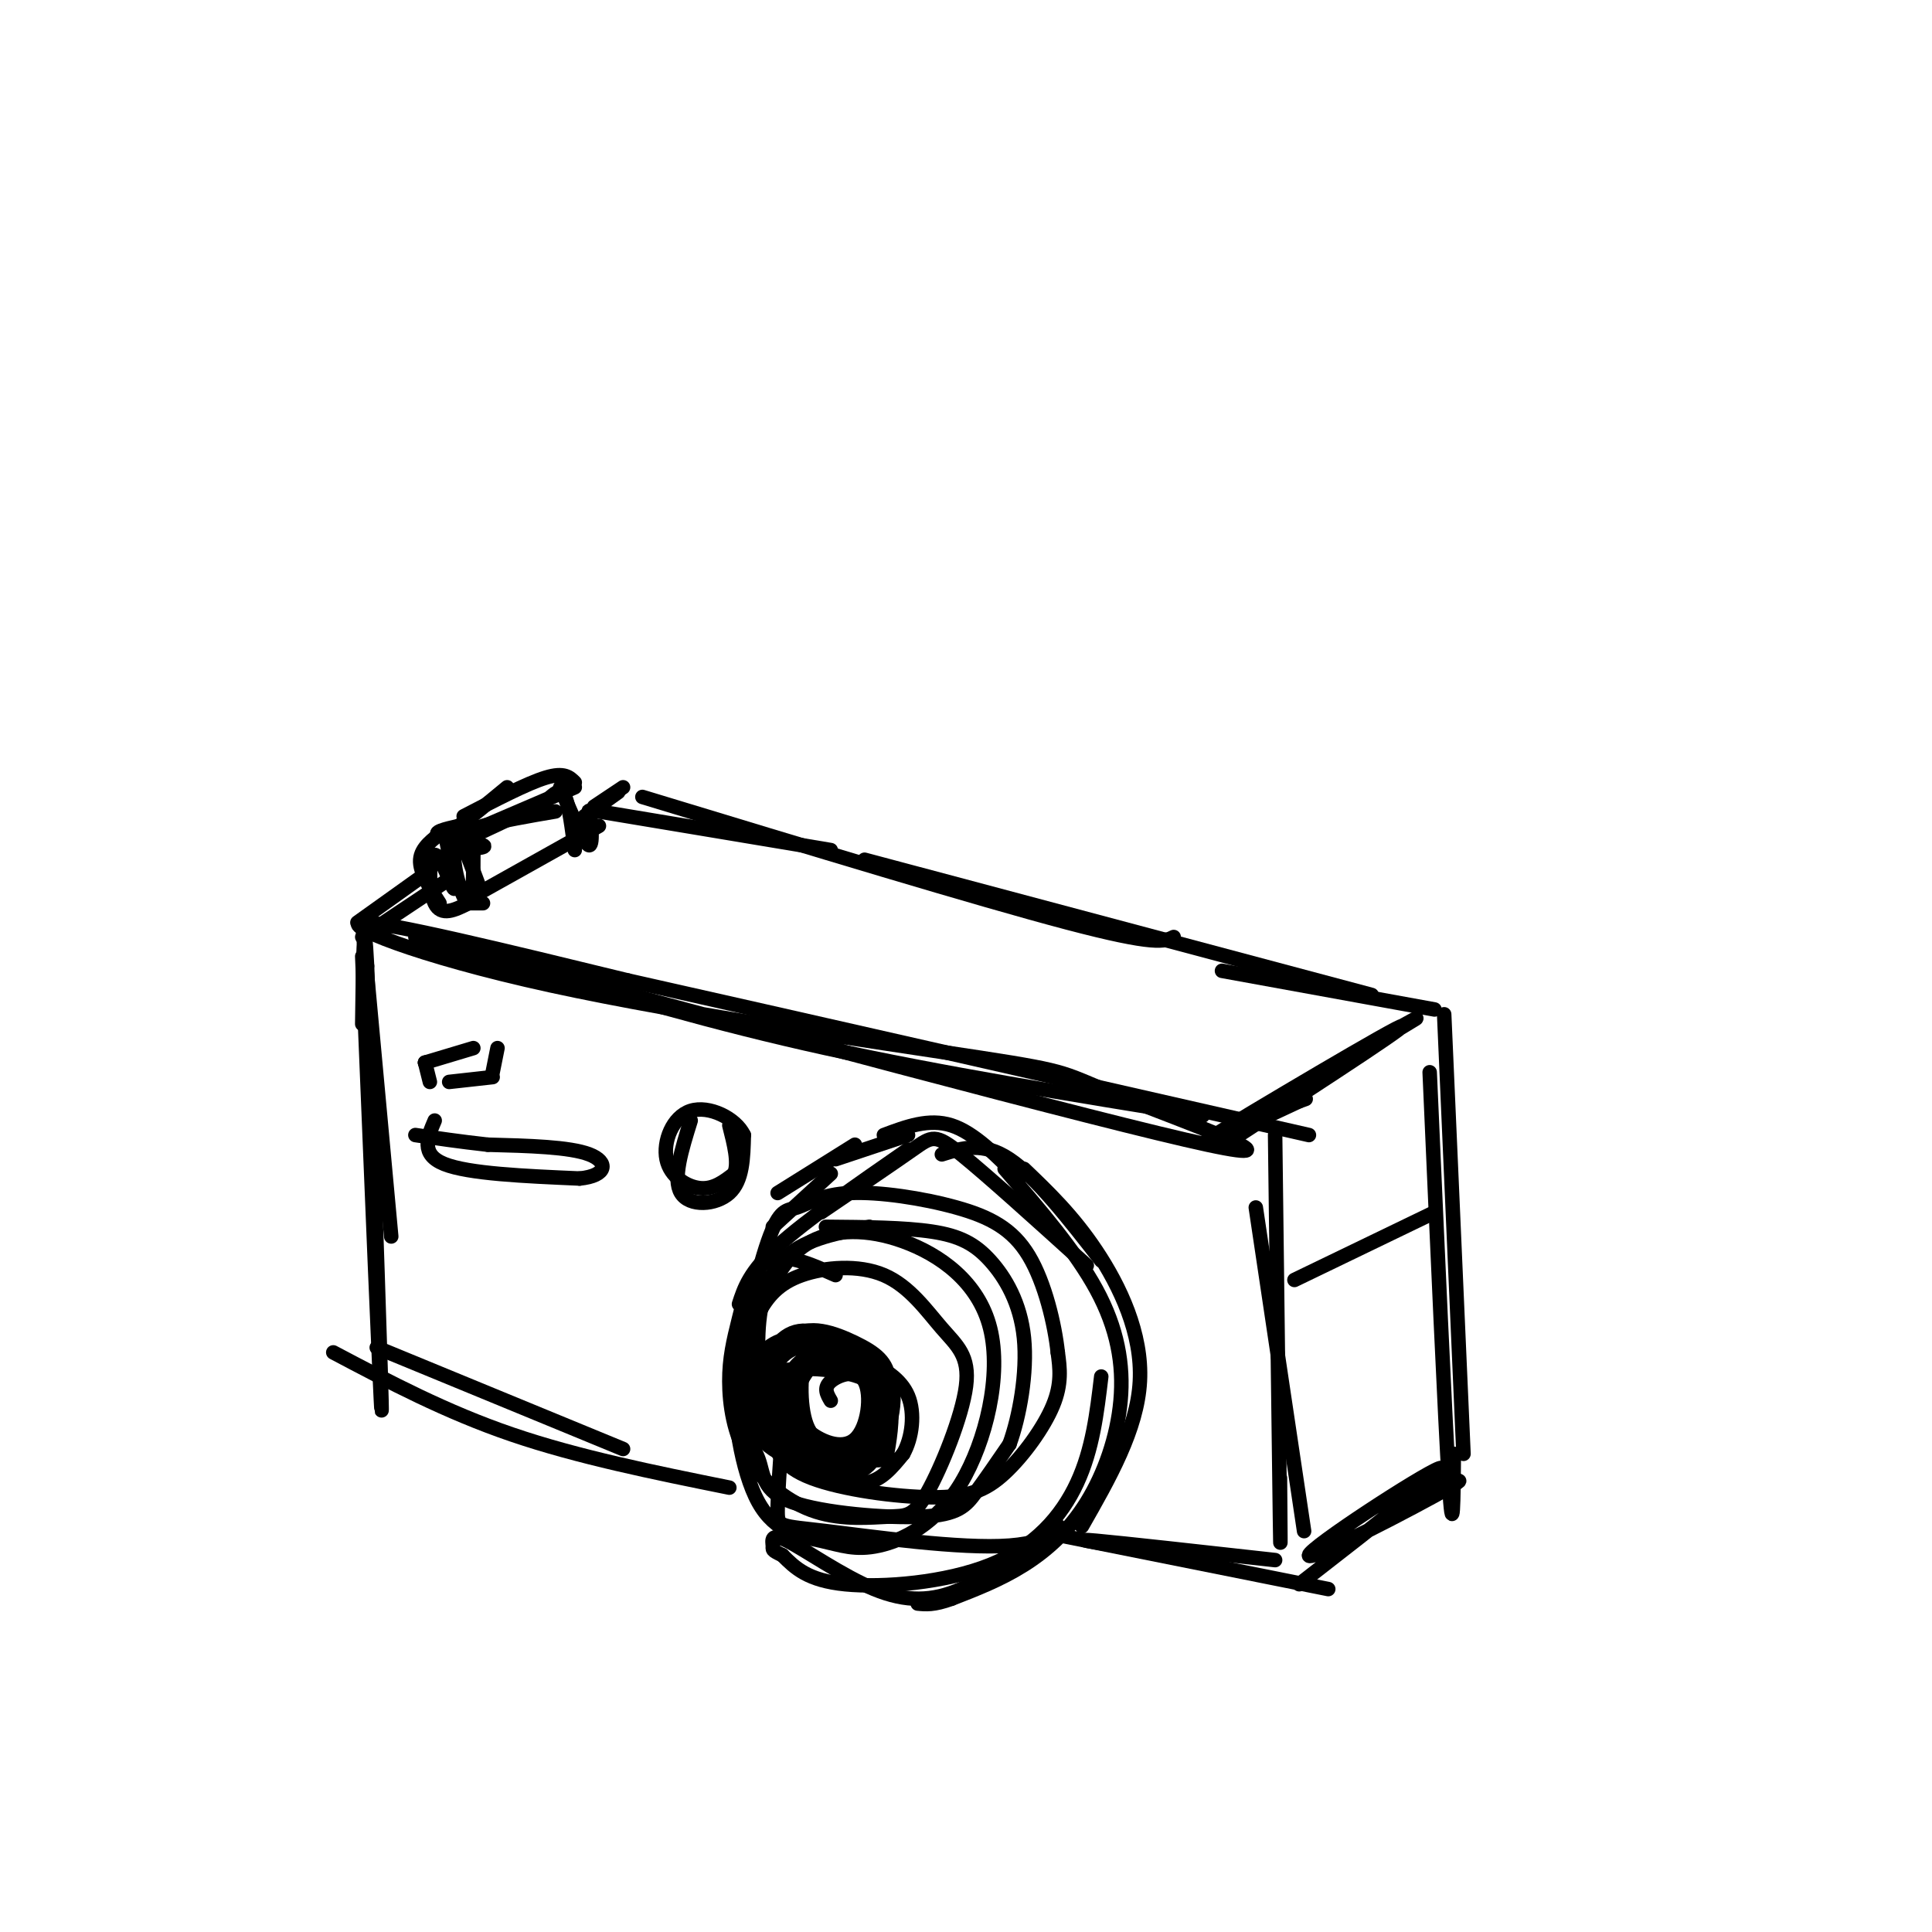 <svg viewBox='0 0 400 400' version='1.1' xmlns='http://www.w3.org/2000/svg' xmlns:xlink='http://www.w3.org/1999/xlink'><g fill='none' stroke='rgb(0,0,0)' stroke-width='3' stroke-linecap='round' stroke-linejoin='round'><path d='M108,200c19.750,5.917 39.500,11.833 63,17c23.500,5.167 50.750,9.583 78,14'/><path d='M86,194c71.089,19.153 142.178,38.305 164,43c21.822,4.695 -5.622,-5.068 -18,-10c-12.378,-4.932 -9.689,-5.033 -29,-8c-19.311,-2.967 -60.622,-8.799 -89,-15c-28.378,-6.201 -43.822,-12.772 -39,-13c4.822,-0.228 29.911,5.886 55,12'/><path d='M130,203c32.667,7.333 86.833,19.667 141,32'/><path d='M255,236c20.415,-13.266 40.829,-26.533 34,-23c-6.829,3.533 -40.903,23.864 -39,23c1.903,-0.864 39.781,-22.925 43,-25c3.219,-2.075 -28.223,15.836 -38,22c-9.777,6.164 2.112,0.582 14,-5'/><path d='M269,228c2.333,-0.833 1.167,-0.417 0,0'/><path d='M299,210c0.000,0.000 4.000,91.000 4,91'/><path d='M296,222c1.583,35.917 3.167,71.833 4,85c0.833,13.167 0.917,3.583 1,-6'/><path d='M264,235c0.417,33.583 0.833,67.167 1,79c0.167,11.833 0.083,1.917 0,-8'/><path d='M260,250c0.000,0.000 10.000,67.000 10,67'/><path d='M269,328c16.250,-12.625 32.500,-25.250 29,-24c-3.500,1.250 -26.750,16.375 -27,18c-0.250,1.625 22.500,-10.250 29,-14c6.500,-3.750 -3.250,0.625 -13,5'/><path d='M180,254c-6.471,1.221 -12.942,2.442 -17,6c-4.058,3.558 -5.704,9.454 -6,16c-0.296,6.546 0.759,13.742 2,19c1.241,5.258 2.670,8.577 9,11c6.330,2.423 17.563,3.948 25,4c7.437,0.052 11.079,-1.371 15,-5c3.921,-3.629 8.120,-9.466 10,-14c1.880,-4.534 1.440,-7.767 1,-11'/><path d='M219,280c-0.609,-5.687 -2.630,-14.404 -6,-20c-3.370,-5.596 -8.089,-8.072 -15,-10c-6.911,-1.928 -16.016,-3.307 -22,-3c-5.984,0.307 -8.849,2.301 -11,3c-2.151,0.699 -3.588,0.103 -6,7c-2.412,6.897 -5.800,21.287 -6,30c-0.200,8.713 2.786,11.749 4,15c1.214,3.251 0.655,6.717 7,9c6.345,2.283 19.593,3.384 27,3c7.407,-0.384 8.973,-2.253 11,-5c2.027,-2.747 4.513,-6.374 7,-10'/><path d='M209,299c2.065,-5.652 3.729,-14.783 3,-22c-0.729,-7.217 -3.850,-12.520 -7,-16c-3.150,-3.480 -6.329,-5.137 -12,-6c-5.671,-0.863 -13.836,-0.931 -22,-1'/><path d='M160,254c0.000,0.000 12.000,-11.000 12,-11'/><path d='M161,247c0.000,0.000 16.000,-10.000 16,-10'/><path d='M173,240c0.000,0.000 15.000,-5.000 15,-5'/><path d='M183,235c4.667,-1.750 9.333,-3.500 14,-2c4.667,1.500 9.333,6.250 14,11'/><path d='M195,239c4.250,-1.333 8.500,-2.667 14,1c5.500,3.667 12.250,12.333 19,21'/><path d='M212,242c5.067,4.844 10.133,9.689 15,17c4.867,7.311 9.533,17.089 9,27c-0.533,9.911 -6.267,19.956 -12,30'/><path d='M228,285c-0.893,7.530 -1.786,15.060 -5,22c-3.214,6.940 -8.750,13.292 -18,17c-9.250,3.708 -22.214,4.774 -30,4c-7.786,-0.774 -10.393,-3.387 -13,-6'/><path d='M162,322c-2.415,-1.169 -1.951,-1.092 -2,-2c-0.049,-0.908 -0.611,-2.800 3,-1c3.611,1.800 11.395,7.292 18,10c6.605,2.708 12.030,2.631 18,0c5.970,-2.631 12.485,-7.815 19,-13'/><path d='M218,316c3.041,-0.933 1.145,3.234 -9,4c-10.145,0.766 -28.539,-1.871 -38,-3c-9.461,-1.129 -9.989,-0.751 -10,-4c-0.011,-3.249 0.494,-10.124 1,-17'/><path d='M173,264c-5.308,-2.339 -10.616,-4.678 -14,-3c-3.384,1.678 -4.843,7.374 -6,12c-1.157,4.626 -2.013,8.183 -2,13c0.013,4.817 0.894,10.895 4,16c3.106,5.105 8.436,9.237 14,11c5.564,1.763 11.363,1.158 15,1c3.637,-0.158 5.112,0.132 8,-5c2.888,-5.132 7.190,-15.684 8,-22c0.810,-6.316 -1.871,-8.394 -5,-12c-3.129,-3.606 -6.705,-8.740 -12,-11c-5.295,-2.260 -12.310,-1.647 -17,0c-4.690,1.647 -7.054,4.328 -9,8c-1.946,3.672 -3.473,8.336 -5,13'/><path d='M152,285c-0.298,7.455 1.458,19.594 5,26c3.542,6.406 8.870,7.079 13,8c4.130,0.921 7.062,2.091 12,1c4.938,-1.091 11.881,-4.444 17,-13c5.119,-8.556 8.415,-22.314 6,-32c-2.415,-9.686 -10.542,-15.300 -18,-18c-7.458,-2.700 -14.246,-2.487 -19,0c-4.754,2.487 -7.472,7.246 -10,13c-2.528,5.754 -4.865,12.501 -5,17c-0.135,4.499 1.933,6.749 4,9'/><path d='M153,270c1.083,-3.333 2.167,-6.667 8,-12c5.833,-5.333 16.417,-12.667 27,-20'/><path d='M170,251c7.489,-5.089 14.978,-10.178 19,-13c4.022,-2.822 4.578,-3.378 10,1c5.422,4.378 15.711,13.689 26,23'/><path d='M208,242c7.332,8.506 14.663,17.011 19,25c4.337,7.989 5.678,15.461 5,23c-0.678,7.539 -3.375,15.145 -7,21c-3.625,5.855 -8.179,9.959 -13,13c-4.821,3.041 -9.911,5.021 -15,7'/><path d='M197,331c-3.667,1.333 -5.333,1.167 -7,1'/><path d='M75,191c0.000,0.000 6.000,65.000 6,65'/><path d='M75,198c1.917,46.833 3.833,93.667 4,94c0.167,0.333 -1.417,-45.833 -3,-92'/><path d='M76,200c-0.667,-13.333 -0.833,-0.667 -1,12'/><path d='M78,279c0.000,0.000 51.000,21.000 51,21'/><path d='M69,280c11.667,6.167 23.333,12.333 37,17c13.667,4.667 29.333,7.833 45,11'/><path d='M220,318c0.000,0.000 55.000,11.000 55,11'/><path d='M231,320c-4.750,-0.750 -9.500,-1.500 -4,-1c5.500,0.500 21.250,2.250 37,4'/><path d='M99,183c0.000,0.000 -3.000,-8.000 -3,-8'/><path d='M96,174c0.000,0.000 17.000,-8.000 17,-8'/><path d='M98,172c0.000,0.000 21.000,-9.000 21,-9'/><path d='M116,163c2.533,6.000 5.067,12.000 6,12c0.933,0.000 0.267,-6.000 0,-7c-0.267,-1.000 -0.133,3.000 0,7'/><path d='M99,185c0.000,0.000 25.000,-14.000 25,-14'/><path d='M98,176c0.006,5.619 0.012,11.238 -1,11c-1.012,-0.238 -3.042,-6.333 -3,-10c0.042,-3.667 2.155,-4.905 6,-6c3.845,-1.095 9.423,-2.048 15,-3'/><path d='M114,165c1.083,-0.917 2.167,-1.833 3,0c0.833,1.833 1.417,6.417 2,11'/><path d='M94,176c3.622,-0.244 7.244,-0.489 6,-1c-1.244,-0.511 -7.356,-1.289 -9,-2c-1.644,-0.711 1.178,-1.356 4,-2'/><path d='M95,171c2.333,-1.667 6.167,-4.833 10,-8'/><path d='M96,169c6.583,-3.417 13.167,-6.833 17,-8c3.833,-1.167 4.917,-0.083 6,1'/><path d='M92,172c1.256,6.161 2.512,12.321 2,12c-0.512,-0.321 -2.792,-7.125 -4,-7c-1.208,0.125 -1.345,7.179 0,10c1.345,2.821 4.173,1.411 7,0'/><path d='M97,187c1.667,0.000 2.333,0.000 3,0'/><path d='M91,187c-2.083,-3.250 -4.167,-6.500 -4,-9c0.167,-2.500 2.583,-4.250 5,-6'/><path d='M143,232c-1.889,6.067 -3.778,12.133 -2,15c1.778,2.867 7.222,2.533 10,0c2.778,-2.533 2.889,-7.267 3,-12'/><path d='M154,235c-1.635,-3.490 -7.222,-6.214 -11,-5c-3.778,1.214 -5.748,6.365 -5,10c0.748,3.635 4.214,5.753 7,6c2.786,0.247 4.893,-1.376 7,-3'/><path d='M152,243c1.000,-2.167 0.000,-6.083 -1,-10'/><path d='M90,232c-1.500,3.500 -3.000,7.000 2,9c5.000,2.000 16.500,2.500 28,3'/><path d='M120,244c5.733,-0.556 6.067,-3.444 2,-5c-4.067,-1.556 -12.533,-1.778 -21,-2'/><path d='M101,237c-6.000,-0.667 -10.500,-1.333 -15,-2'/><path d='M88,220c0.000,0.000 1.000,4.000 1,4'/><path d='M88,220c0.000,0.000 0.000,0.000 0,0'/><path d='M88,220c0.000,0.000 10.000,-3.000 10,-3'/><path d='M103,217c0.000,0.000 -1.000,5.000 -1,5'/><path d='M93,224c0.000,0.000 9.000,-1.000 9,-1'/><path d='M268,265c0.000,0.000 29.000,-14.000 29,-14'/><path d='M124,168c0.000,0.000 48.000,8.000 48,8'/><path d='M133,165c34.833,10.583 69.667,21.167 88,26c18.333,4.833 20.167,3.917 22,3'/><path d='M179,178c0.000,0.000 105.000,28.000 105,28'/><path d='M253,201c0.000,0.000 44.000,8.000 44,8'/><path d='M75,194c0.000,0.000 18.000,-12.000 18,-12'/><path d='M74,191c0.000,0.000 14.000,-10.000 14,-10'/><path d='M121,169c0.000,0.000 7.000,-5.000 7,-5'/><path d='M123,167c0.000,0.000 6.000,-4.000 6,-4'/><path d='M173,278c-2.346,-0.697 -4.692,-1.394 -6,2c-1.308,3.394 -1.579,10.878 0,15c1.579,4.122 5.007,4.881 8,5c2.993,0.119 5.551,-0.401 7,-3c1.449,-2.599 1.789,-7.277 0,-10c-1.789,-2.723 -5.709,-3.492 -9,-4c-3.291,-0.508 -5.954,-0.755 -8,2c-2.046,2.755 -3.474,8.511 -3,12c0.474,3.489 2.850,4.711 6,5c3.150,0.289 7.075,-0.356 11,-1'/><path d='M179,301c2.500,-0.737 3.252,-2.079 4,-5c0.748,-2.921 1.494,-7.421 -3,-10c-4.494,-2.579 -14.228,-3.236 -19,-2c-4.772,1.236 -4.583,4.365 -3,8c1.583,3.635 4.559,7.775 7,10c2.441,2.225 4.346,2.535 7,3c2.654,0.465 6.058,1.084 9,-3c2.942,-4.084 5.421,-12.871 3,-17c-2.421,-4.129 -9.742,-3.602 -14,-3c-4.258,0.602 -5.454,1.277 -7,4c-1.546,2.723 -3.442,7.492 -2,11c1.442,3.508 6.221,5.754 11,8'/><path d='M172,305c2.554,1.859 3.438,2.508 5,0c1.562,-2.508 3.802,-8.172 4,-13c0.198,-4.828 -1.647,-8.819 -5,-12c-3.353,-3.181 -8.212,-5.552 -12,-4c-3.788,1.552 -6.503,7.027 -6,12c0.503,4.973 4.224,9.443 9,12c4.776,2.557 10.608,3.201 14,0c3.392,-3.201 4.342,-10.247 2,-15c-2.342,-4.753 -7.978,-7.212 -13,-8c-5.022,-0.788 -9.429,0.096 -12,3c-2.571,2.904 -3.306,7.830 -1,12c2.306,4.170 7.653,7.585 13,11'/><path d='M170,303c4.155,1.784 8.042,0.745 10,-3c1.958,-3.745 1.988,-10.195 1,-14c-0.988,-3.805 -2.994,-4.966 -6,-6c-3.006,-1.034 -7.014,-1.941 -10,-1c-2.986,0.941 -4.952,3.731 -6,7c-1.048,3.269 -1.179,7.019 3,10c4.179,2.981 12.668,5.195 17,6c4.332,0.805 4.509,0.201 5,-3c0.491,-3.201 1.297,-9.000 -1,-13c-2.297,-4.000 -7.698,-6.202 -12,-6c-4.302,0.202 -7.503,2.807 -8,7c-0.497,4.193 1.712,9.975 5,14c3.288,4.025 7.654,6.293 11,6c3.346,-0.293 5.673,-3.146 8,-6'/><path d='M187,301c1.857,-3.261 2.500,-8.415 1,-12c-1.500,-3.585 -5.142,-5.601 -8,-7c-2.858,-1.399 -4.932,-2.180 -9,-1c-4.068,1.180 -10.129,4.321 -13,8c-2.871,3.679 -2.552,7.895 2,11c4.552,3.105 13.337,5.098 18,3c4.663,-2.098 5.204,-8.287 4,-13c-1.204,-4.713 -4.152,-7.948 -8,-10c-3.848,-2.052 -8.595,-2.920 -12,0c-3.405,2.920 -5.470,9.628 -5,14c0.470,4.372 3.473,6.408 8,8c4.527,1.592 10.579,2.741 14,0c3.421,-2.741 4.210,-9.370 5,-16'/><path d='M184,286c-0.098,-3.995 -2.842,-5.983 -7,-8c-4.158,-2.017 -9.730,-4.062 -13,-1c-3.270,3.062 -4.238,11.231 -4,16c0.238,4.769 1.681,6.139 6,8c4.319,1.861 11.513,4.215 15,1c3.487,-3.215 3.266,-11.998 1,-17c-2.266,-5.002 -6.576,-6.222 -10,-5c-3.424,1.222 -5.963,4.885 -7,8c-1.037,3.115 -0.574,5.680 2,8c2.574,2.320 7.257,4.395 10,2c2.743,-2.395 3.546,-9.260 2,-12c-1.546,-2.740 -5.442,-1.354 -7,0c-1.558,1.354 -0.779,2.677 0,4'/></g>
</svg>
